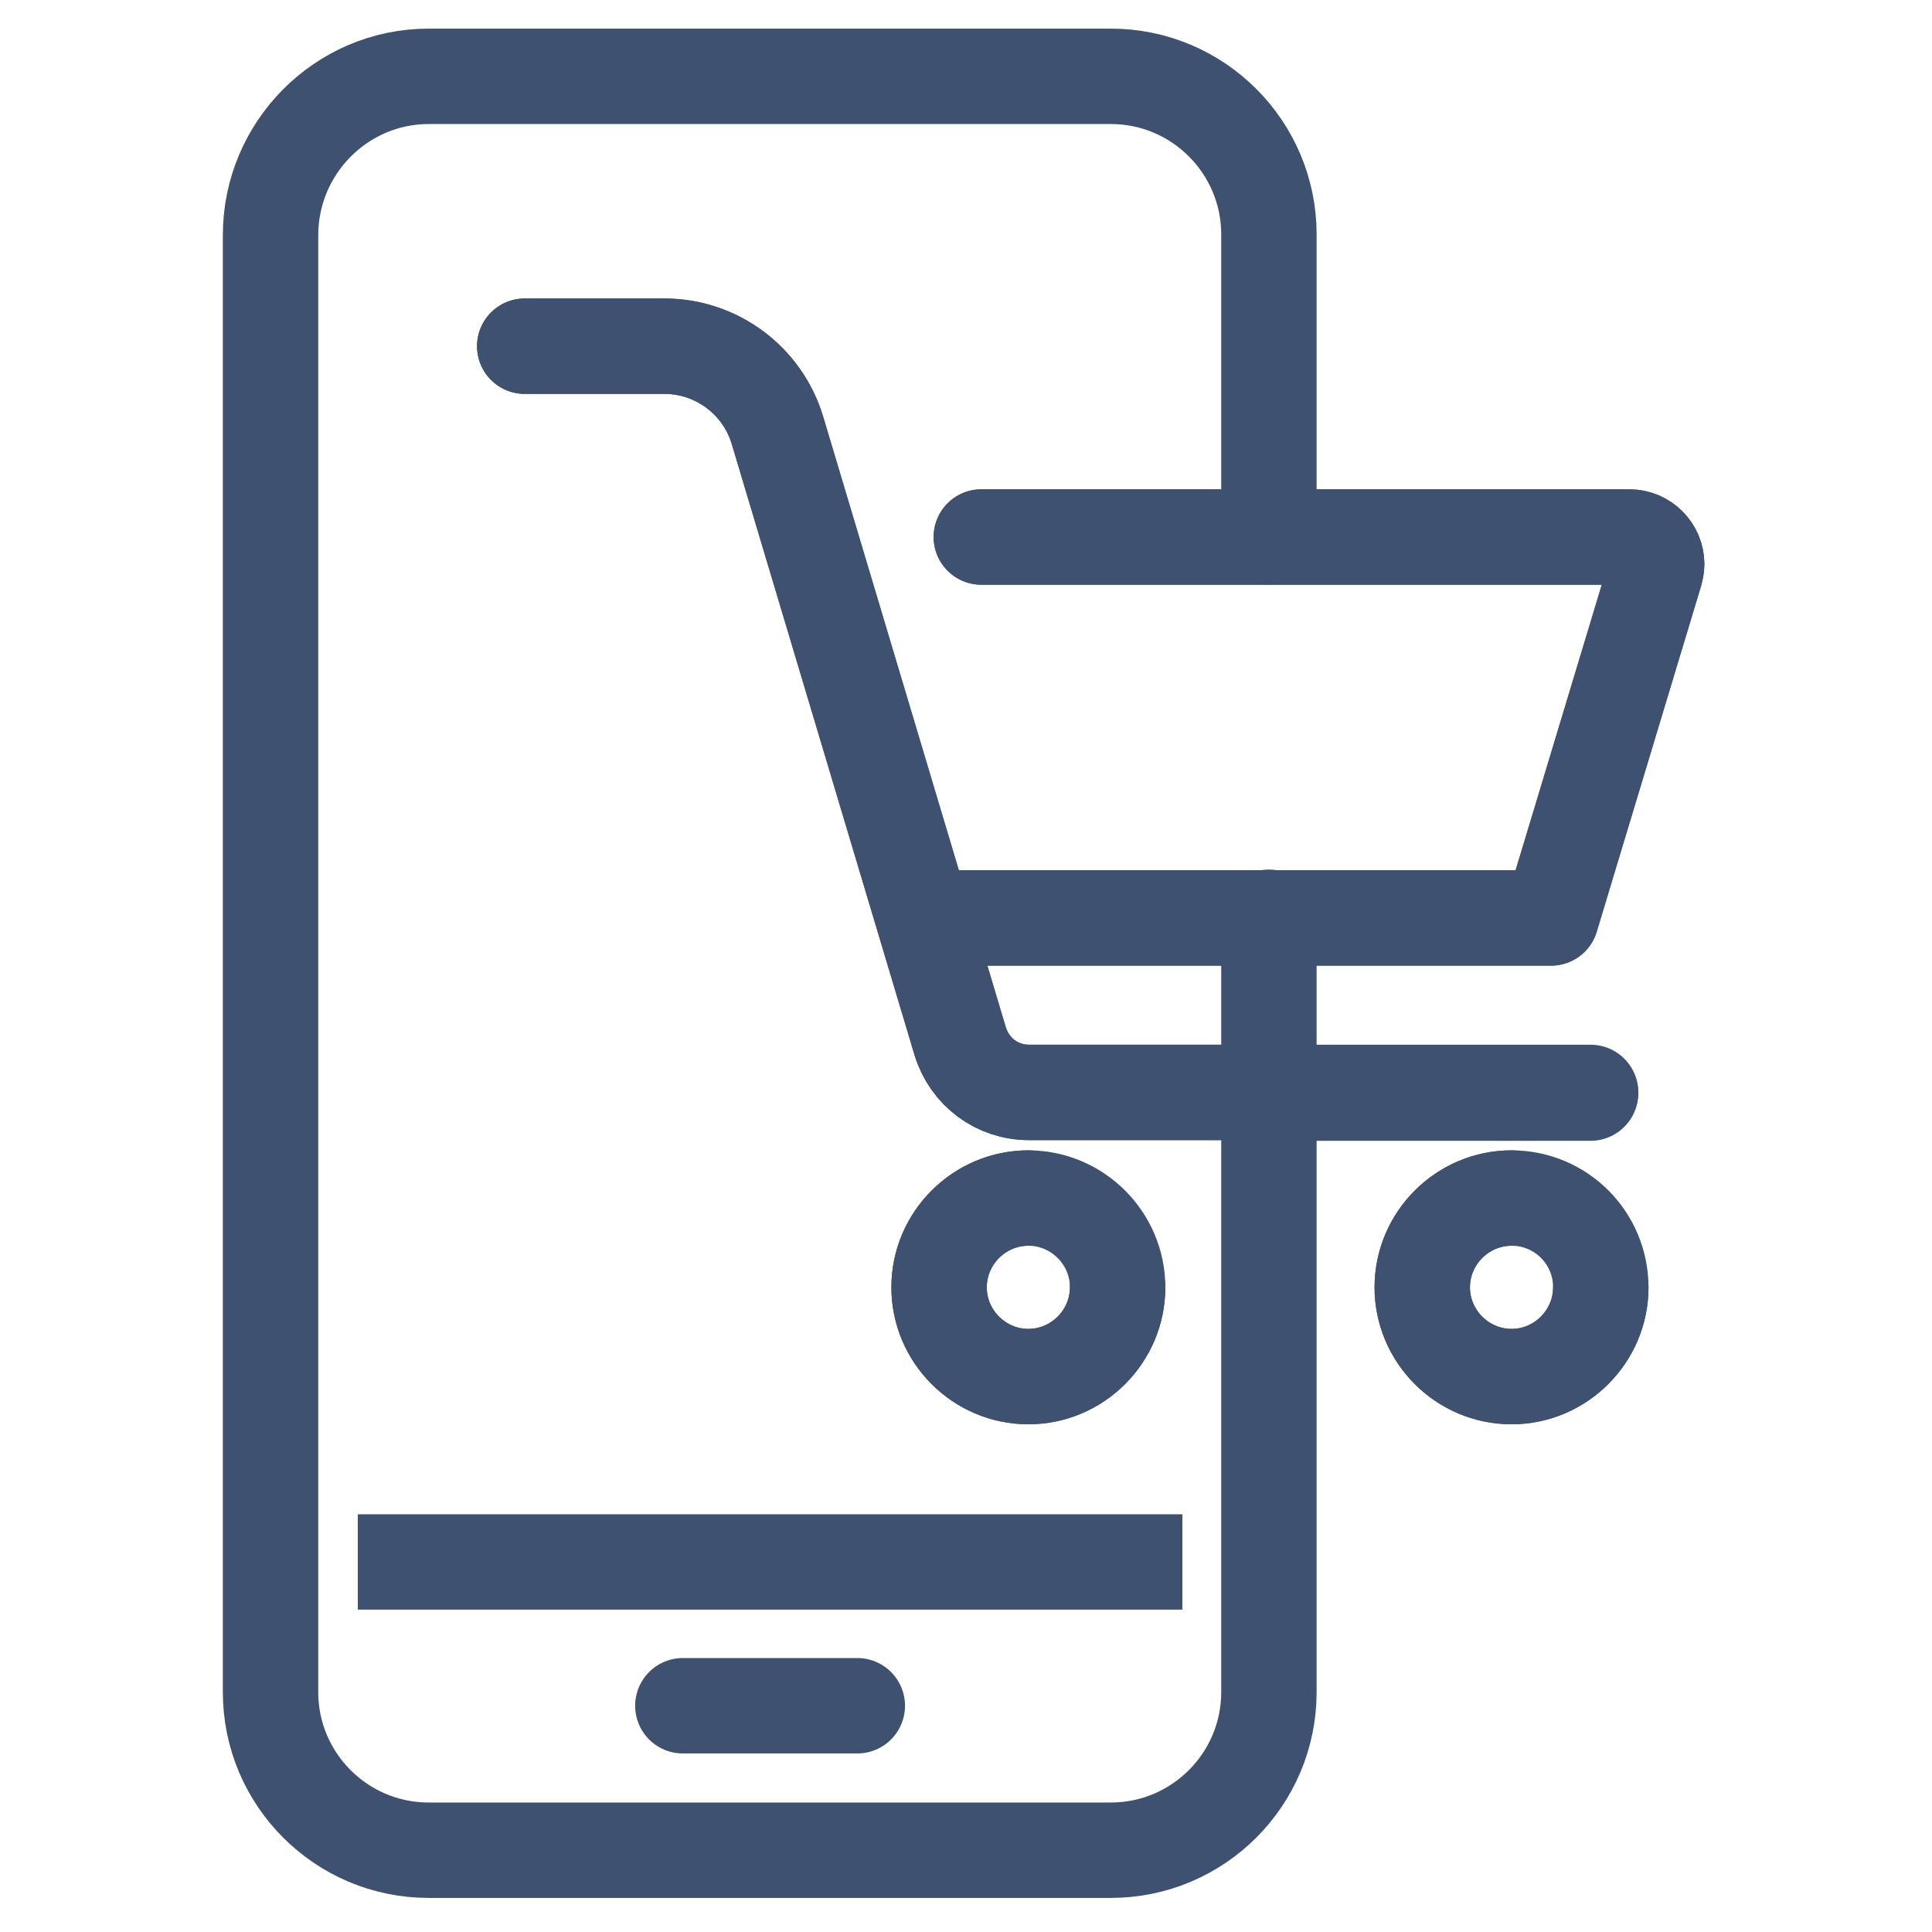 <?xml version="1.0" encoding="utf-8"?>
<!-- Generator: Adobe Illustrator 26.0.3, SVG Export Plug-In . SVG Version: 6.00 Build 0)  -->
<svg version="1.1" id="Ebene_1" xmlns="http://www.w3.org/2000/svg" xmlns:xlink="http://www.w3.org/1999/xlink" x="0px" y="0px"
	 viewBox="0 0 283.5 283.5" style="enable-background:new 0 0 283.5 283.5;" xml:space="preserve">
<style type="text/css">
	.st0{fill:none;stroke:#3E5170;stroke-width:14;stroke-linecap:round;stroke-linejoin:round;}
	.st1{fill:none;stroke:#3E5170;stroke-width:14;stroke-linejoin:round;}
</style>
<g>
	<path class="st0" d="M186.2,160.4v87.9c0,12.8-10.4,23.2-23.2,23.2H62.9c-12.8,0-23.2-10.4-23.2-23.2V34.5
		c0-12.8,10.4-23.3,23.2-23.3H163c12.8,0,23.2,10.4,23.2,23.2v44.4 M186.2,134.6v25.7"/>
	<line class="st1" x1="173.5" y1="229.2" x2="52.5" y2="229.2"/>
	<line class="st0" x1="100.2" y1="250.3" x2="125.8" y2="250.3"/>
	<path class="st0" d="M77,50.8h20.5c7.6,0,14.4,5,16.6,12.4l26.8,89.6c1.4,4.5,5.4,7.5,10.1,7.5h82.4"/>
	<path class="st0" d="M144,78.8h95.1c2.2,0,4,1.8,4,4c0,0.4-0.1,0.8-0.2,1.2l-15.3,50.7h-89.9"/>
	<path class="st0" d="M164,188.9c0,7.2-5.9,13.1-13.1,13.1c-7.2,0-13.1-5.9-13.1-13.1c0-7.2,5.9-13.1,13.1-13.1l0,0
		C158.1,175.8,164,181.7,164,188.9L164,188.9z"/>
	<path class="st0" d="M234.9,188.9c0,7.2-5.9,13.1-13.1,13.1c-7.2,0-13.1-5.9-13.1-13.1c0-7.2,5.9-13.1,13.1-13.1l0,0
		C229.1,175.8,234.9,181.7,234.9,188.9L234.9,188.9z"/>
	<path class="st0" d="M186.2,160.4h47.2"/>
	<path class="st0" d="M77,50.8h20.5c7.6,0,14.4,5,16.6,12.4l26.8,89.6c1.4,4.5,5.4,7.5,10.1,7.5h35.2"/>
	<path class="st0" d="M144,78.8h95.1c2.2,0,4,1.8,4,4c0,0.4-0.1,0.8-0.2,1.2l-15.3,50.7h-89.9"/>
	<path class="st0" d="M164,188.9c0,7.2-5.9,13.1-13.1,13.1c-7.2,0-13.1-5.9-13.1-13.1c0-7.2,5.9-13.1,13.1-13.1l0,0"/>
	<path class="st0" d="M234.9,188.9c0,7.2-5.9,13.1-13.1,13.1c-7.2,0-13.1-5.9-13.1-13.1c0-7.2,5.9-13.1,13.1-13.1l0,0"/>
</g>
</svg>
